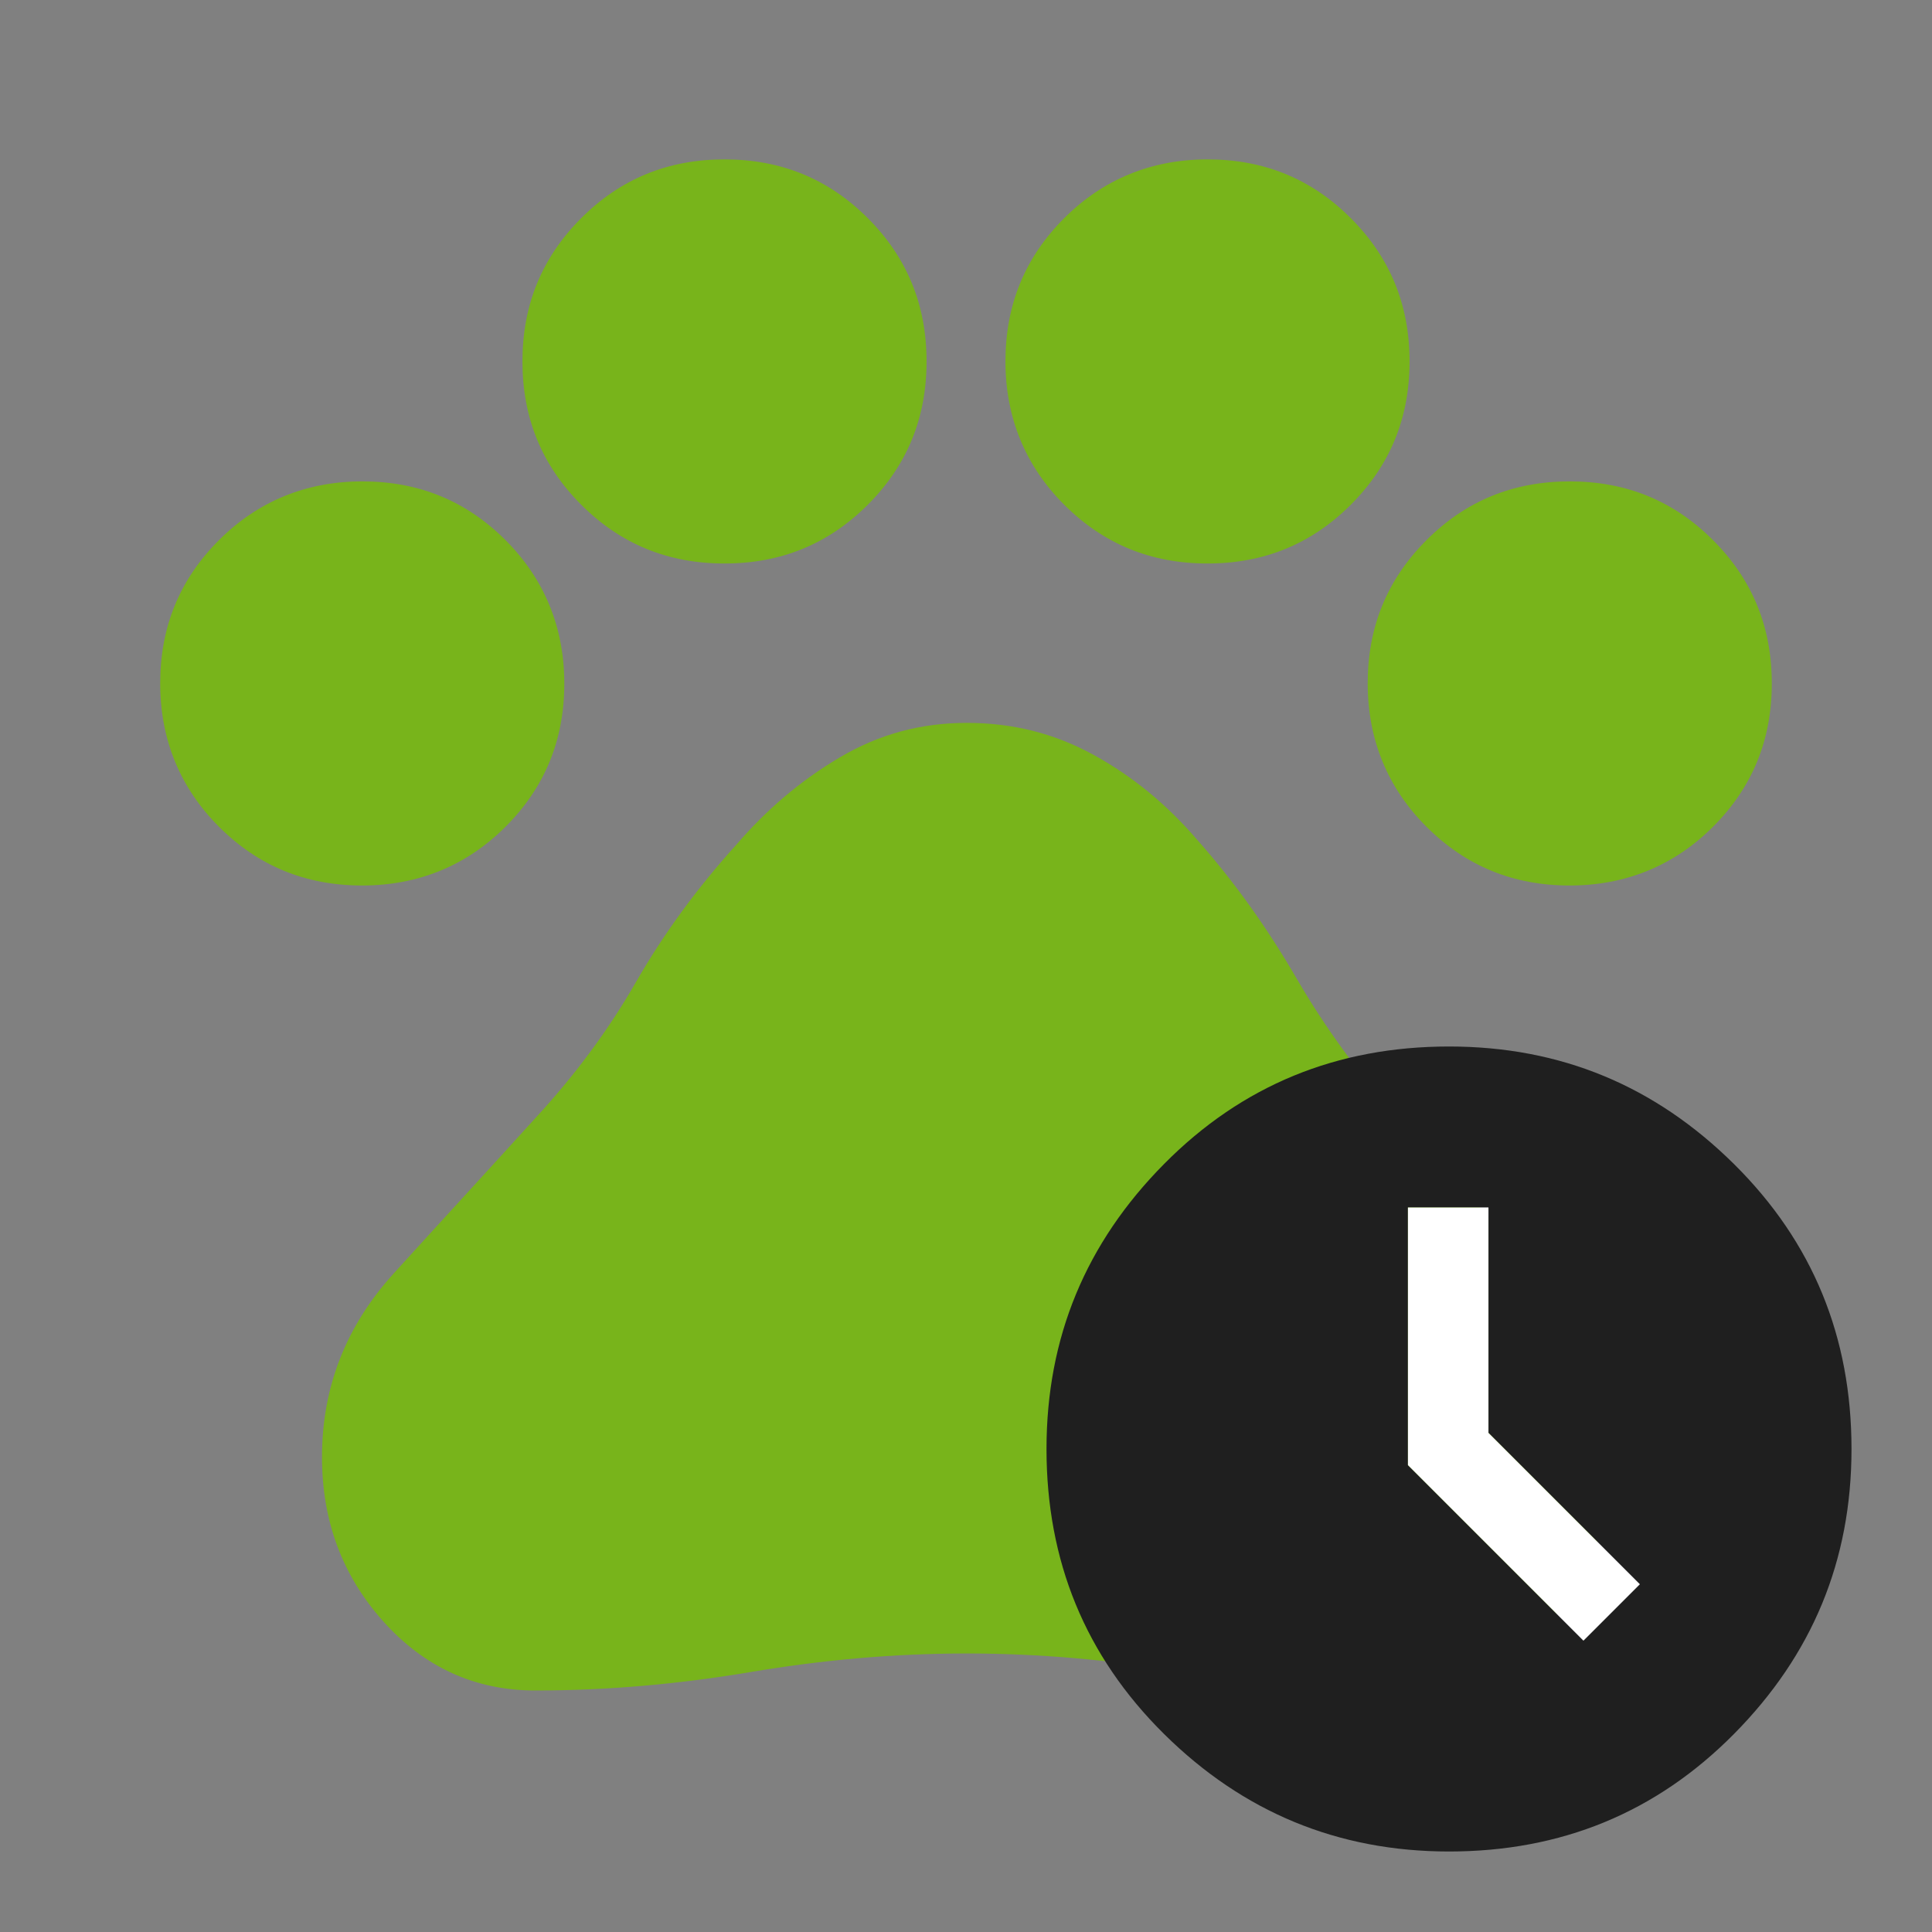 <svg viewBox="0 0 24 24" height="24" width="24" xmlns="http://www.w3.org/2000/svg" data-name="Layer 2" id="b">
  <rect x="0" y="0" width="24" height="24" fill="#808080" stroke="none"/>
  <defs>
    <style>
      .d {
        fill: none;
      }

      .e {
        fill: #fff;
      }

      .f {
        fill: #1f1f1f;
      }

      .g {
        fill: #78b41b;
      }
    </style>
  </defs>
  <g data-name="Layer 1" id="c">
    <path d="M4.5,11c-.7,0-1.29-.24-1.78-.73-.48-.48-.73-1.08-.73-1.78s.24-1.29.73-1.78c.48-.48,1.08-.73,1.78-.73s1.29.24,1.78.73c.48.48.73,1.08.73,1.78s-.24,1.29-.73,1.78c-.48.48-1.08.73-1.78.73ZM9,7c-.7,0-1.29-.24-1.78-.73s-.73-1.08-.73-1.78.24-1.29.73-1.78,1.08-.73,1.78-.73,1.29.24,1.78.73.73,1.08.73,1.78-.24,1.29-.73,1.78-1.08.73-1.78.73ZM15,7c-.7,0-1.29-.24-1.78-.73-.48-.48-.73-1.08-.73-1.78s.24-1.29.73-1.78c.48-.48,1.08-.73,1.78-.73s1.29.24,1.78.73.73,1.08.73,1.78-.24,1.29-.73,1.78-1.08.73-1.78.73ZM19.5,11c-.7,0-1.29-.24-1.78-.73-.48-.48-.73-1.08-.73-1.78s.24-1.29.73-1.78,1.08-.73,1.78-.73,1.29.24,1.78.73.73,1.08.73,1.78-.24,1.29-.73,1.78c-.48.48-1.08.73-1.78.73ZM6.65,21c-.75,0-1.38-.29-1.89-.86s-.76-1.25-.76-2.04c0-.87.3-1.63.89-2.28s1.18-1.29,1.76-1.93c.48-.52.9-1.08,1.25-1.69s.77-1.18,1.25-1.71c.37-.43.79-.79,1.28-1.08s1.01-.43,1.58-.43,1.09.13,1.58.4.91.62,1.28,1.05c.47.53.88,1.11,1.24,1.73s.78,1.19,1.26,1.73c.58.63,1.17,1.28,1.76,1.93s.89,1.41.89,2.28c0,.78-.25,1.46-.76,2.04s-1.14.86-1.89.86c-.9,0-1.79-.08-2.68-.23s-1.78-.23-2.68-.23-1.79.08-2.68.23-1.78.23-2.68.23Z" class="g"></path>
    <g>
      <path d="M18,23c-1.38,0-2.56-.49-3.54-1.46s-1.46-2.15-1.46-3.54.49-2.56,1.46-3.54,2.15-1.46,3.54-1.46,2.56.49,3.54,1.46,1.46,2.15,1.46,3.54-.49,2.56-1.46,3.54-2.15,1.46-3.54,1.46ZM19.67,20.38l.7-.7-1.88-1.88v-2.8h-1v3.2l2.18,2.18Z" class="f"></path>
      <path d="M19.67,20.38l.7-.7-1.88-1.88v-2.8h-1v3.2l2.18,2.18Z" class="e"></path>
    </g>
    <rect height="24" width="24" class="d"></rect>
  </g>
</svg>